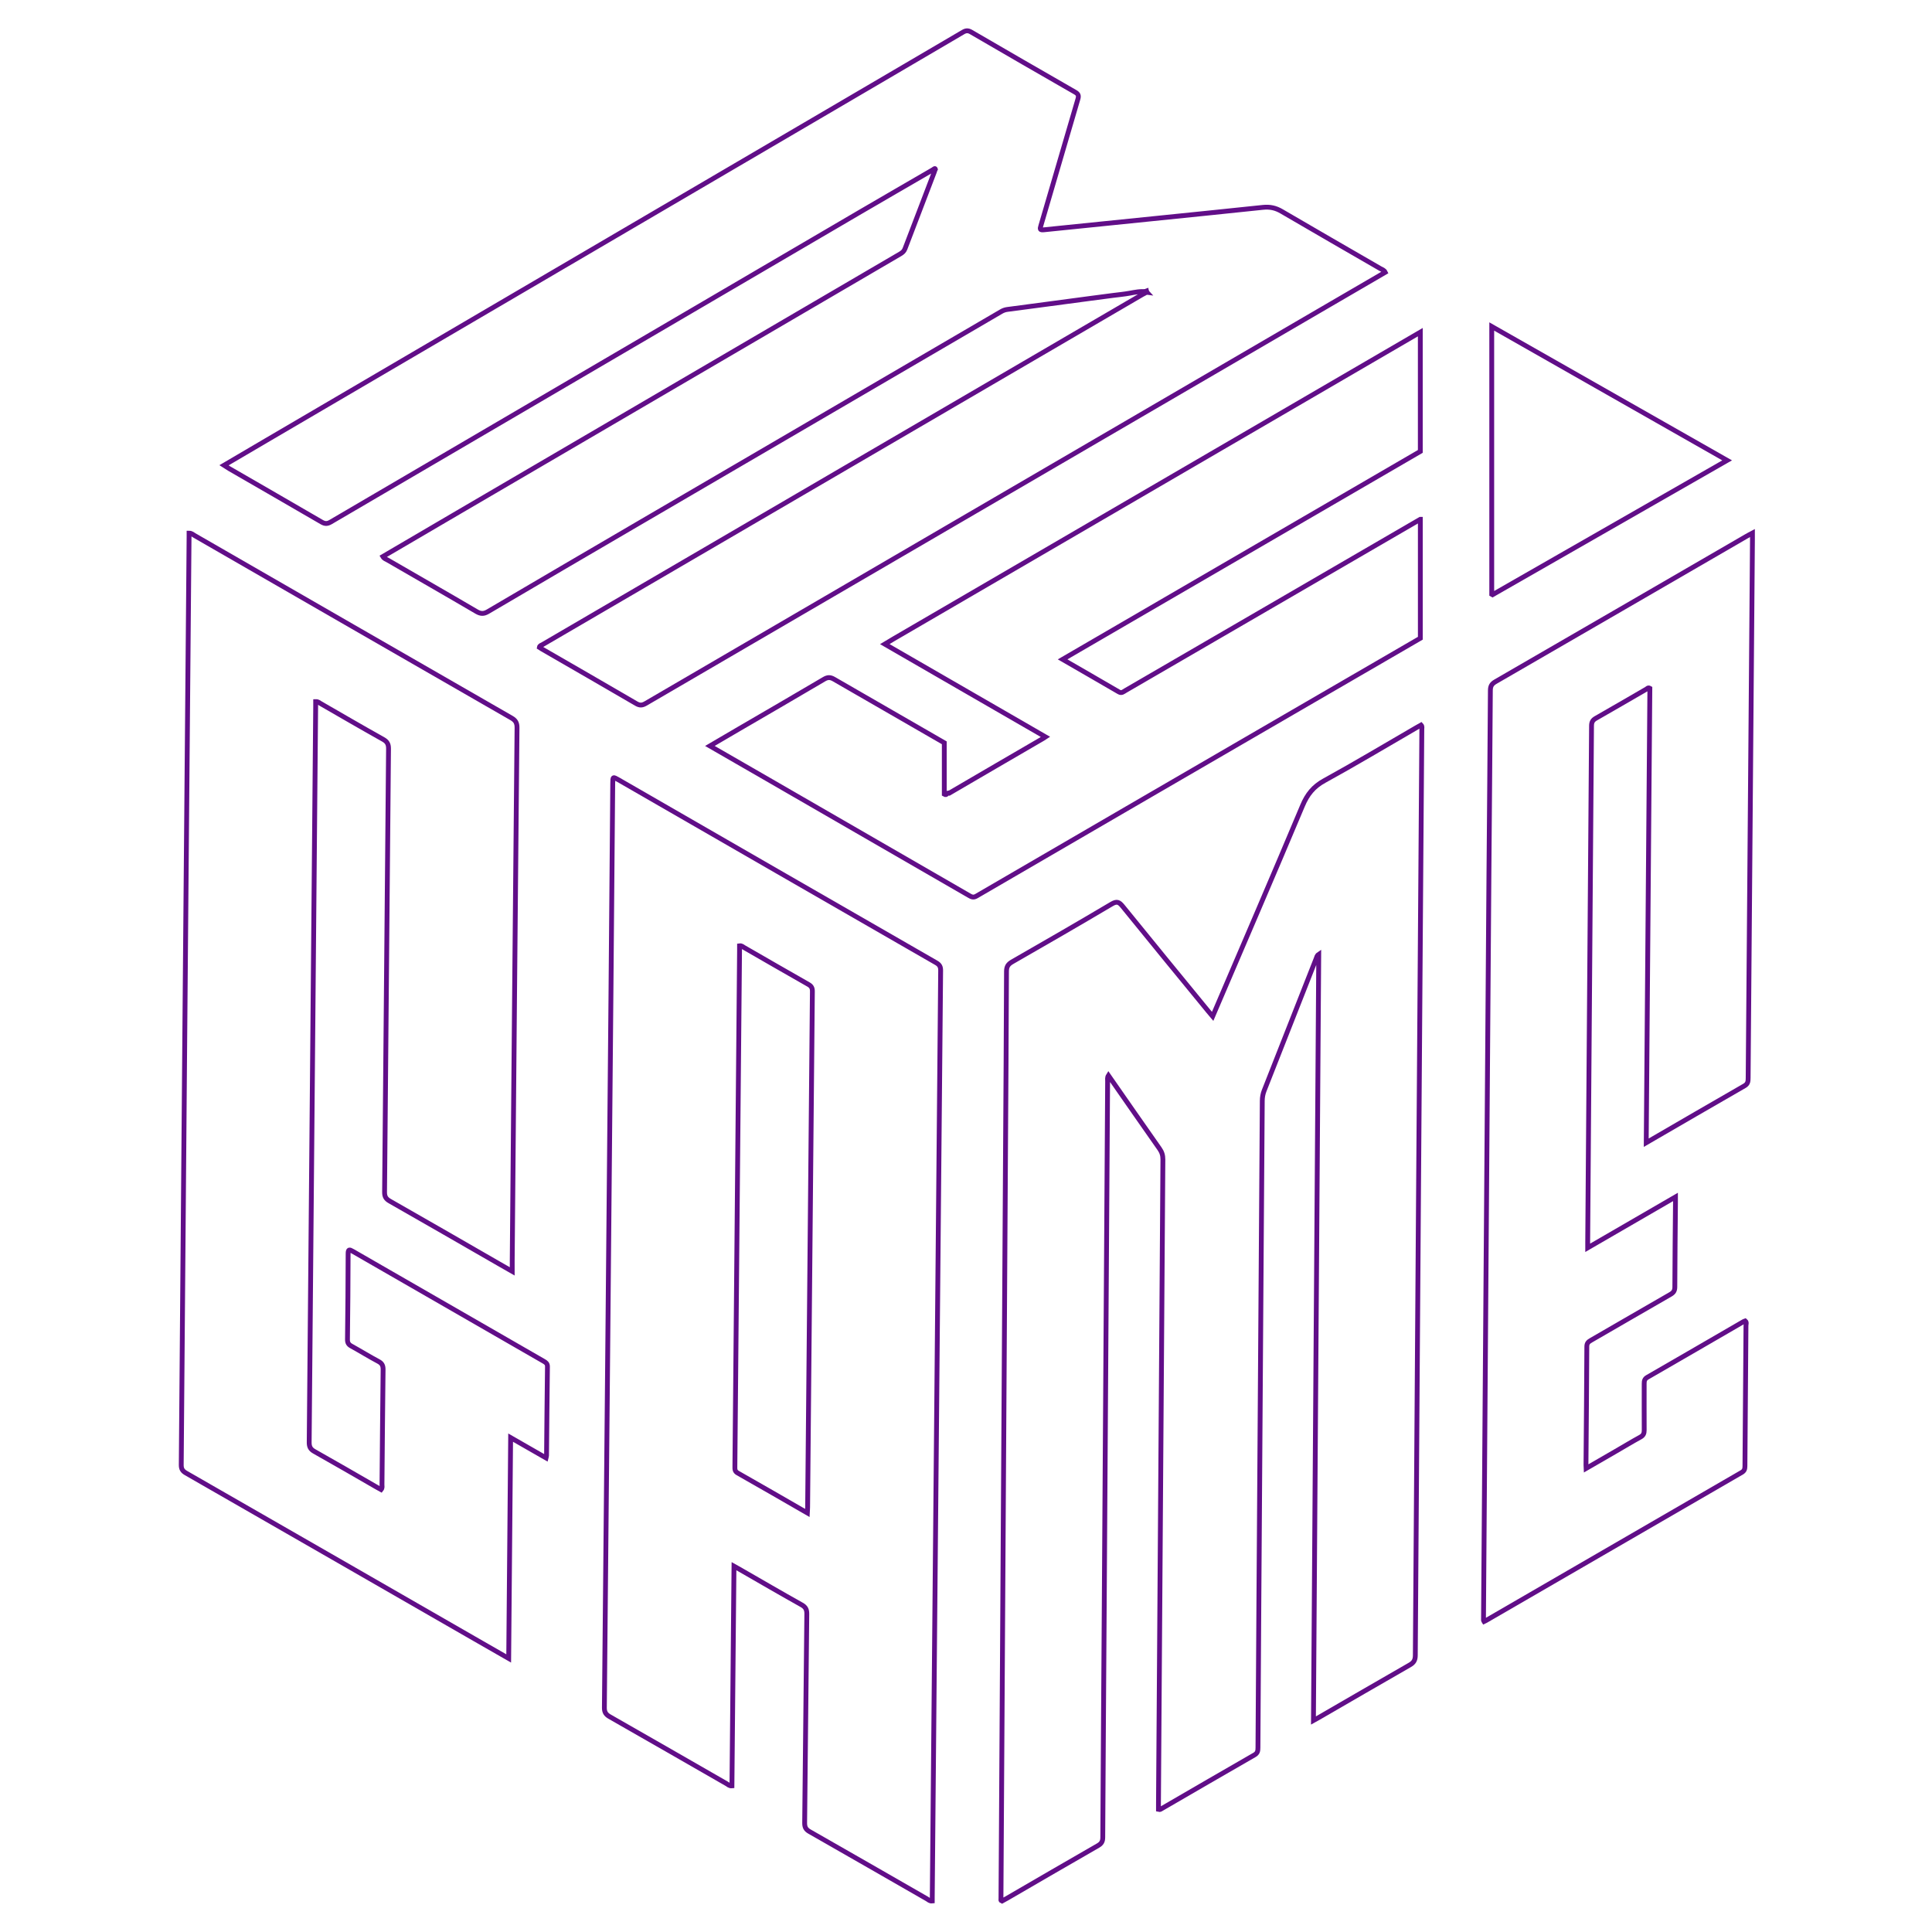 <?xml version="1.0" encoding="utf-8"?>
<!-- Generator: Adobe Illustrator 24.0.1, SVG Export Plug-In . SVG Version: 6.00 Build 0)  -->
<svg version="1.1" id="Camada_1" xmlns="http://www.w3.org/2000/svg" xmlns:xlink="http://www.w3.org/1999/xlink" x="0px" y="0px"
	 viewBox="0 0 800 800" style="enable-background:new 0 0 800 800;" xml:space="preserve">
<style type="text/css">
	.st0{fill:none;stroke:#610E88;stroke-width:2;stroke-miterlimit:10;}
</style>
<g>
	<path class="st0" d="M502.13,420.86c12.52-29.26,25.01-58.21,37.23-87.28c1.94-4.62,4.51-7.86,8.98-10.31
		c12.82-7.04,25.38-14.57,38.04-21.9c0.66-0.38,1.32-0.75,2.05-1.16c0.54,0.56,0.33,1.2,0.32,1.75
		c-0.91,127.82-1.84,255.65-2.7,383.47c-0.01,1.96-0.62,3.04-2.28,3.98c-12.73,7.3-25.42,14.67-38.12,22.02
		c-0.46,0.27-0.93,0.51-1.78,0.98c0.73-105.87,1.46-211.46,2.19-317.24c-0.78,0.52-0.85,1.2-1.08,1.79
		c-7.16,18.2-14.31,36.41-21.5,54.6c-0.55,1.4-0.79,2.78-0.8,4.27c-0.46,69.74-0.94,139.48-1.42,209.23
		c-0.13,19.54-0.26,39.08-0.37,58.62c-0.01,1.3-0.12,2.24-1.47,3.01c-12.8,7.34-25.55,14.77-38.31,22.17
		c-0.39,0.22-0.74,0.58-1.41,0.4c0-0.79,0-1.62,0-2.44c0.6-88.9,1.19-177.79,1.83-266.69c0.01-1.71-0.41-3.08-1.39-4.47
		c-7.05-10.02-14.04-20.1-21.16-30.32c-0.54,0.85-0.33,1.7-0.34,2.47c-0.47,72.6-0.93,145.2-1.4,217.8
		c-0.2,31.74-0.45,63.49-0.61,95.23c-0.01,1.68-0.53,2.56-1.99,3.4c-12.6,7.22-25.15,14.54-37.71,21.83
		c-0.71,0.41-1.44,0.79-2.06,1.13c-0.59-0.23-0.4-0.59-0.39-0.85c0.62-102.49,1.24-204.98,1.87-307.47
		c0.16-25.56,0.34-51.13,0.42-76.69c0.01-1.98,0.69-2.96,2.36-3.92c13.76-7.89,27.5-15.82,41.15-23.91
		c2.15-1.27,3.08-0.91,4.54,0.89c11.81,14.58,23.72,29.07,35.61,43.59C500.91,419.45,501.41,420.02,502.13,420.86z"/>
	<path class="st0" d="M474.72,120.86c0.05-0.07,0.06-0.14,0.03-0.21c-0.04-0.07-0.15-0.1-0.19-0.04c0.09,0.04,0.15,0.15,0.12,0.24
		c-2.32-0.35-4.65,0.15-6.93,0.56c-2.3,0.42-4.63,0.63-6.95,0.93c-3.05,0.4-6.1,0.8-9.15,1.2c-6.1,0.81-12.2,1.62-18.3,2.44
		c-5.43,0.72-10.86,1.45-16.29,2.16c-0.95,0.13-1.75,0.44-2.56,0.92c-50.31,29.39-100.64,58.77-150.95,88.16
		c-20.5,11.97-40.99,23.96-61.45,36c-1.74,1.03-3,1.05-4.78,0.01c-12.19-7.16-24.47-14.17-36.7-21.26c-0.7-0.4-1.57-0.63-2.09-1.52
		c10.4-6.09,20.75-12.16,31.12-18.23c61.03-35.7,122.07-71.39,183.11-107.08c0.9-0.53,1.58-1.1,1.97-2.12
		c4.05-10.68,8.15-21.34,12.23-32c0.08-0.21,0.07-0.45,0.1-0.68c0.09-0.1,0.29-0.26,0.27-0.3c-0.15-0.26-0.36-0.21-0.56-0.03
		c-10.54,6.12-21.1,12.21-31.62,18.37c-72.75,42.58-145.5,85.16-218.23,127.78c-1.36,0.79-2.35,0.81-3.7,0.03
		c-12.75-7.42-25.54-14.78-38.31-22.16c-0.64-0.37-1.26-0.8-2.15-1.37c5.99-3.52,11.75-6.91,17.52-10.29
		c83.65-49.01,167.3-98.02,250.95-147.04c12.52-7.34,25.05-14.66,37.55-22.03c1.21-0.72,2.12-0.74,3.35-0.02
		c14.33,8.34,28.68,16.64,43.06,24.88c1.34,0.77,1.56,1.44,1.14,2.89c-5.15,17.47-10.2,34.96-15.34,52.43
		c-0.42,1.42-0.44,1.84,1.3,1.67c30.2-3.11,60.42-6.1,90.62-9.28c2.95-0.31,5.3,0.2,7.8,1.67c13.57,7.96,27.22,15.77,40.83,23.66
		c0.7,0.41,1.6,0.61,2.05,1.55c-11.21,6.53-22.41,13.05-33.61,19.58c-90.88,52.98-181.77,105.95-272.63,158.96
		c-1.45,0.84-2.47,0.89-3.93,0.03c-13-7.59-26.06-15.1-39.1-22.63c-0.33-0.19-0.64-0.41-0.98-0.63c0.13-0.77,0.83-0.86,1.3-1.14
		C307.41,218.61,390.2,170.29,473,121.96C473.25,121.82,474.48,121.27,474.72,120.86z"/>
	<path class="st0" d="M386.03,787.16c-1.04,0.12-1.58-0.52-2.21-0.88c-16.21-9.29-32.39-18.63-48.63-27.87
		c-1.58-0.9-2.02-1.88-2-3.63c0.33-28.81,0.57-57.62,0.89-86.42c0.02-1.82-0.43-2.88-2.12-3.82c-8.62-4.82-17.16-9.8-25.72-14.72
		c-0.65-0.37-1.31-0.73-2.31-1.29c-0.28,30.54-0.56,60.74-0.85,90.96c-1.02,0.1-1.56-0.52-2.2-0.89
		c-16.14-9.26-32.27-18.55-48.43-27.76c-1.58-0.9-2.21-1.86-2.19-3.75c0.95-98.7,1.84-197.41,2.73-296.11
		c0.26-28.89,0.48-57.77,0.73-86.66c0.02-2.75,0.05-2.76,2.44-1.38c43.83,25.26,87.65,50.52,131.51,75.73
		c1.41,0.81,1.85,1.67,1.83,3.25c-1.18,127.9-2.33,255.8-3.47,383.7C386.03,786.12,386.03,786.63,386.03,787.16z M334.3,626.48
		c0.05-1.04,0.12-1.71,0.12-2.39c0.65-71.2,1.29-142.4,1.97-213.59c0.01-1.42-0.43-2.18-1.67-2.88c-8.92-5.05-17.78-10.2-26.67-15.3
		c-0.51-0.29-0.95-0.8-1.82-0.68c0,0.66,0.01,1.34,0,2.01c-0.29,32.28-0.58,64.56-0.87,96.83c-0.35,38.92-0.7,77.84-1.06,116.76
		c-0.01,1.1-0.07,2,1.17,2.7C315,615.33,324.48,620.83,334.3,626.48z"/>
	<path class="st0" d="M210.64,686.73c-4.94-2.83-9.59-5.49-14.22-8.16c-39.79-22.88-79.58-45.77-119.39-68.61
		c-1.45-0.83-1.99-1.69-1.98-3.39c0.51-58.31,0.96-116.63,1.44-174.94c0.58-69.82,1.2-139.64,1.8-209.46c0-0.46,0-0.91,0-1.41
		c1.01-0.01,1.63,0.62,2.34,1.03c43.7,25.17,87.39,50.37,131.12,75.49c1.78,1.02,2.36,2.08,2.34,4.12
		c-0.71,73.53-1.34,147.06-1.99,220.59c-0.01,1.36,0,2.72,0,4.46c-2.09-1.19-3.8-2.17-5.52-3.16
		c-15.03-8.65-30.05-17.33-45.13-25.91c-1.61-0.91-2.23-1.84-2.21-3.75c0.58-61.17,1.07-122.34,1.64-183.51
		c0.02-1.93-0.48-2.99-2.22-3.96c-8.68-4.85-17.26-9.87-25.88-14.82c-0.58-0.33-1.07-0.87-2.07-0.83c0,0.75,0.01,1.49,0,2.22
		c-0.88,101.49-1.76,202.98-2.68,304.46c-0.02,1.84,0.46,2.88,2.12,3.81c8.61,4.83,17.13,9.8,25.69,14.72
		c0.65,0.37,1.31,0.73,1.96,1.09c0.61-0.74,0.37-1.46,0.37-2.11c0.15-15.83,0.26-31.67,0.46-47.5c0.02-1.67-0.38-2.64-1.92-3.45
		c-3.82-2.03-7.49-4.31-11.28-6.4c-1.18-0.65-1.57-1.42-1.55-2.75c0.14-11.82,0.25-23.63,0.27-35.45c0-1.94,0.52-1.81,1.91-1.01
		c26.34,15.19,52.71,30.36,79.07,45.52c0.9,0.52,1.58,0.97,1.56,2.25c-0.17,12.28-0.26,24.56-0.38,36.84c0,0.22-0.1,0.44-0.22,0.94
		c-4.82-2.76-9.54-5.47-14.65-8.4C211.18,625.86,210.91,656.12,210.64,686.73z"/>
	<path class="st0" d="M725.65,220.73c0,1.2,0.01,2.09,0,2.99c-0.6,74.22-1.2,148.44-1.78,222.67c-0.01,1.37-0.09,2.41-1.53,3.24
		c-13.44,7.71-26.83,15.51-40.67,23.54c0.5-62.93,1-125.57,1.5-188.16c-0.72-0.43-1.09,0.14-1.5,0.38
		c-6.96,4.01-13.88,8.07-20.86,12.04c-1.3,0.74-1.78,1.56-1.79,3.08c-0.5,71.29-1.05,142.58-1.59,213.86c0,0.61,0,1.22,0,2.32
		c12.2-7.07,24.09-13.95,36.35-21.06c0,0.98,0.01,1.63,0,2.28c-0.1,11.66-0.24,23.32-0.27,34.99c0,1.53-0.51,2.33-1.8,3.07
		c-10.97,6.29-21.89,12.66-32.85,18.98c-1.05,0.6-1.78,1.13-1.79,2.59c-0.07,16.37-0.22,32.75-0.35,49.12
		c0,0.36,0.03,0.72,0.06,1.38c4.29-2.48,8.34-4.82,12.39-7.16c3.34-1.93,6.64-3.94,10.02-5.78c1.27-0.69,1.65-1.52,1.64-2.92
		c-0.06-6.41,0.01-12.82-0.01-19.23c0-1.15,0.15-1.97,1.31-2.64c13.31-7.66,26.58-15.38,39.87-23.08c0.19-0.11,0.42-0.16,0.67-0.25
		c0.66,0.56,0.31,1.3,0.3,1.92c-0.13,19.39-0.3,38.77-0.43,58.16c-0.01,1.17-0.19,1.97-1.32,2.63
		c-35.32,20.43-70.61,40.89-105.92,61.35c-0.24,0.14-0.51,0.25-0.76,0.37c-0.13-0.22-0.26-0.34-0.26-0.45
		c0.74-102.8,1.49-205.6,2.25-308.4c0.19-25.56,0.45-51.13,0.6-76.69c0.01-1.79,0.58-2.71,2.11-3.6
		c34.67-20.04,69.31-40.13,103.95-60.21C723.92,221.62,724.65,221.26,725.65,220.73z"/>
	<g>
		<path class="st0" d="M588.1,215.04c-24.57,14.27-49.14,28.54-73.7,42.81c-16.14,9.37-32.27,18.75-48.41,28.11
			c-0.83,0.48-1.54,1.23-2.71,0.54c-7.65-4.47-15.34-8.88-23.28-13.47c49.45-28.75,98.78-57.43,148.12-86.11v-49.38
			c-72.67,42.32-145.34,84.62-218.01,126.94c-1.16,0.68-2.3,1.39-3.73,2.24c22.31,12.88,44.3,25.58,66.53,38.41
			c-0.57,0.37-0.81,0.54-1.06,0.69c-12.92,7.52-25.86,15.03-38.76,22.59c-1-0.39-0.94,1.14-2.08,0.46c0-3.67,0-3.17,0-6.86
			c0-1.79,0-3.78,0-5.94c0-4.4,0-7.47,0-8.49l-45.63-26.31c-1.53-0.9-2.62-0.93-4.16-0.02c-11.63,6.87-23.32,13.64-34.99,20.44
			c-4.01,2.34-8.01,4.69-12.28,7.19c8.65,4.99,16.96,9.77,25.27,14.56c27.35,15.78,54.7,31.57,82.04,47.37
			c1.03,0.6,1.8,0.97,3.08,0.23c43.57-25.37,87.18-50.69,130.78-76c17.67-10.26,35.34-20.51,53.01-30.76V215.04z"/>
	</g>
	<path class="st0" d="M386.76,70.03c0.2-0.18,0.41-0.23,0.56,0.03c0.02,0.04-0.17,0.2-0.27,0.3
		C386.95,70.26,386.85,70.14,386.76,70.03z"/>
	<path class="st0" d="M474.86,120.93c-0.1-0.11-0.2-0.21-0.31-0.32c0.05-0.02,0.1-0.05,0.15-0.07c0.02,0.12,0.04,0.25,0.08,0.38
		C474.8,120.92,474.86,120.93,474.86,120.93z"/>
</g>
<polygon class="st0" points="617.7,135.19 617.7,246.08 618.02,246.26 715.17,190.63 "/>
</svg>
